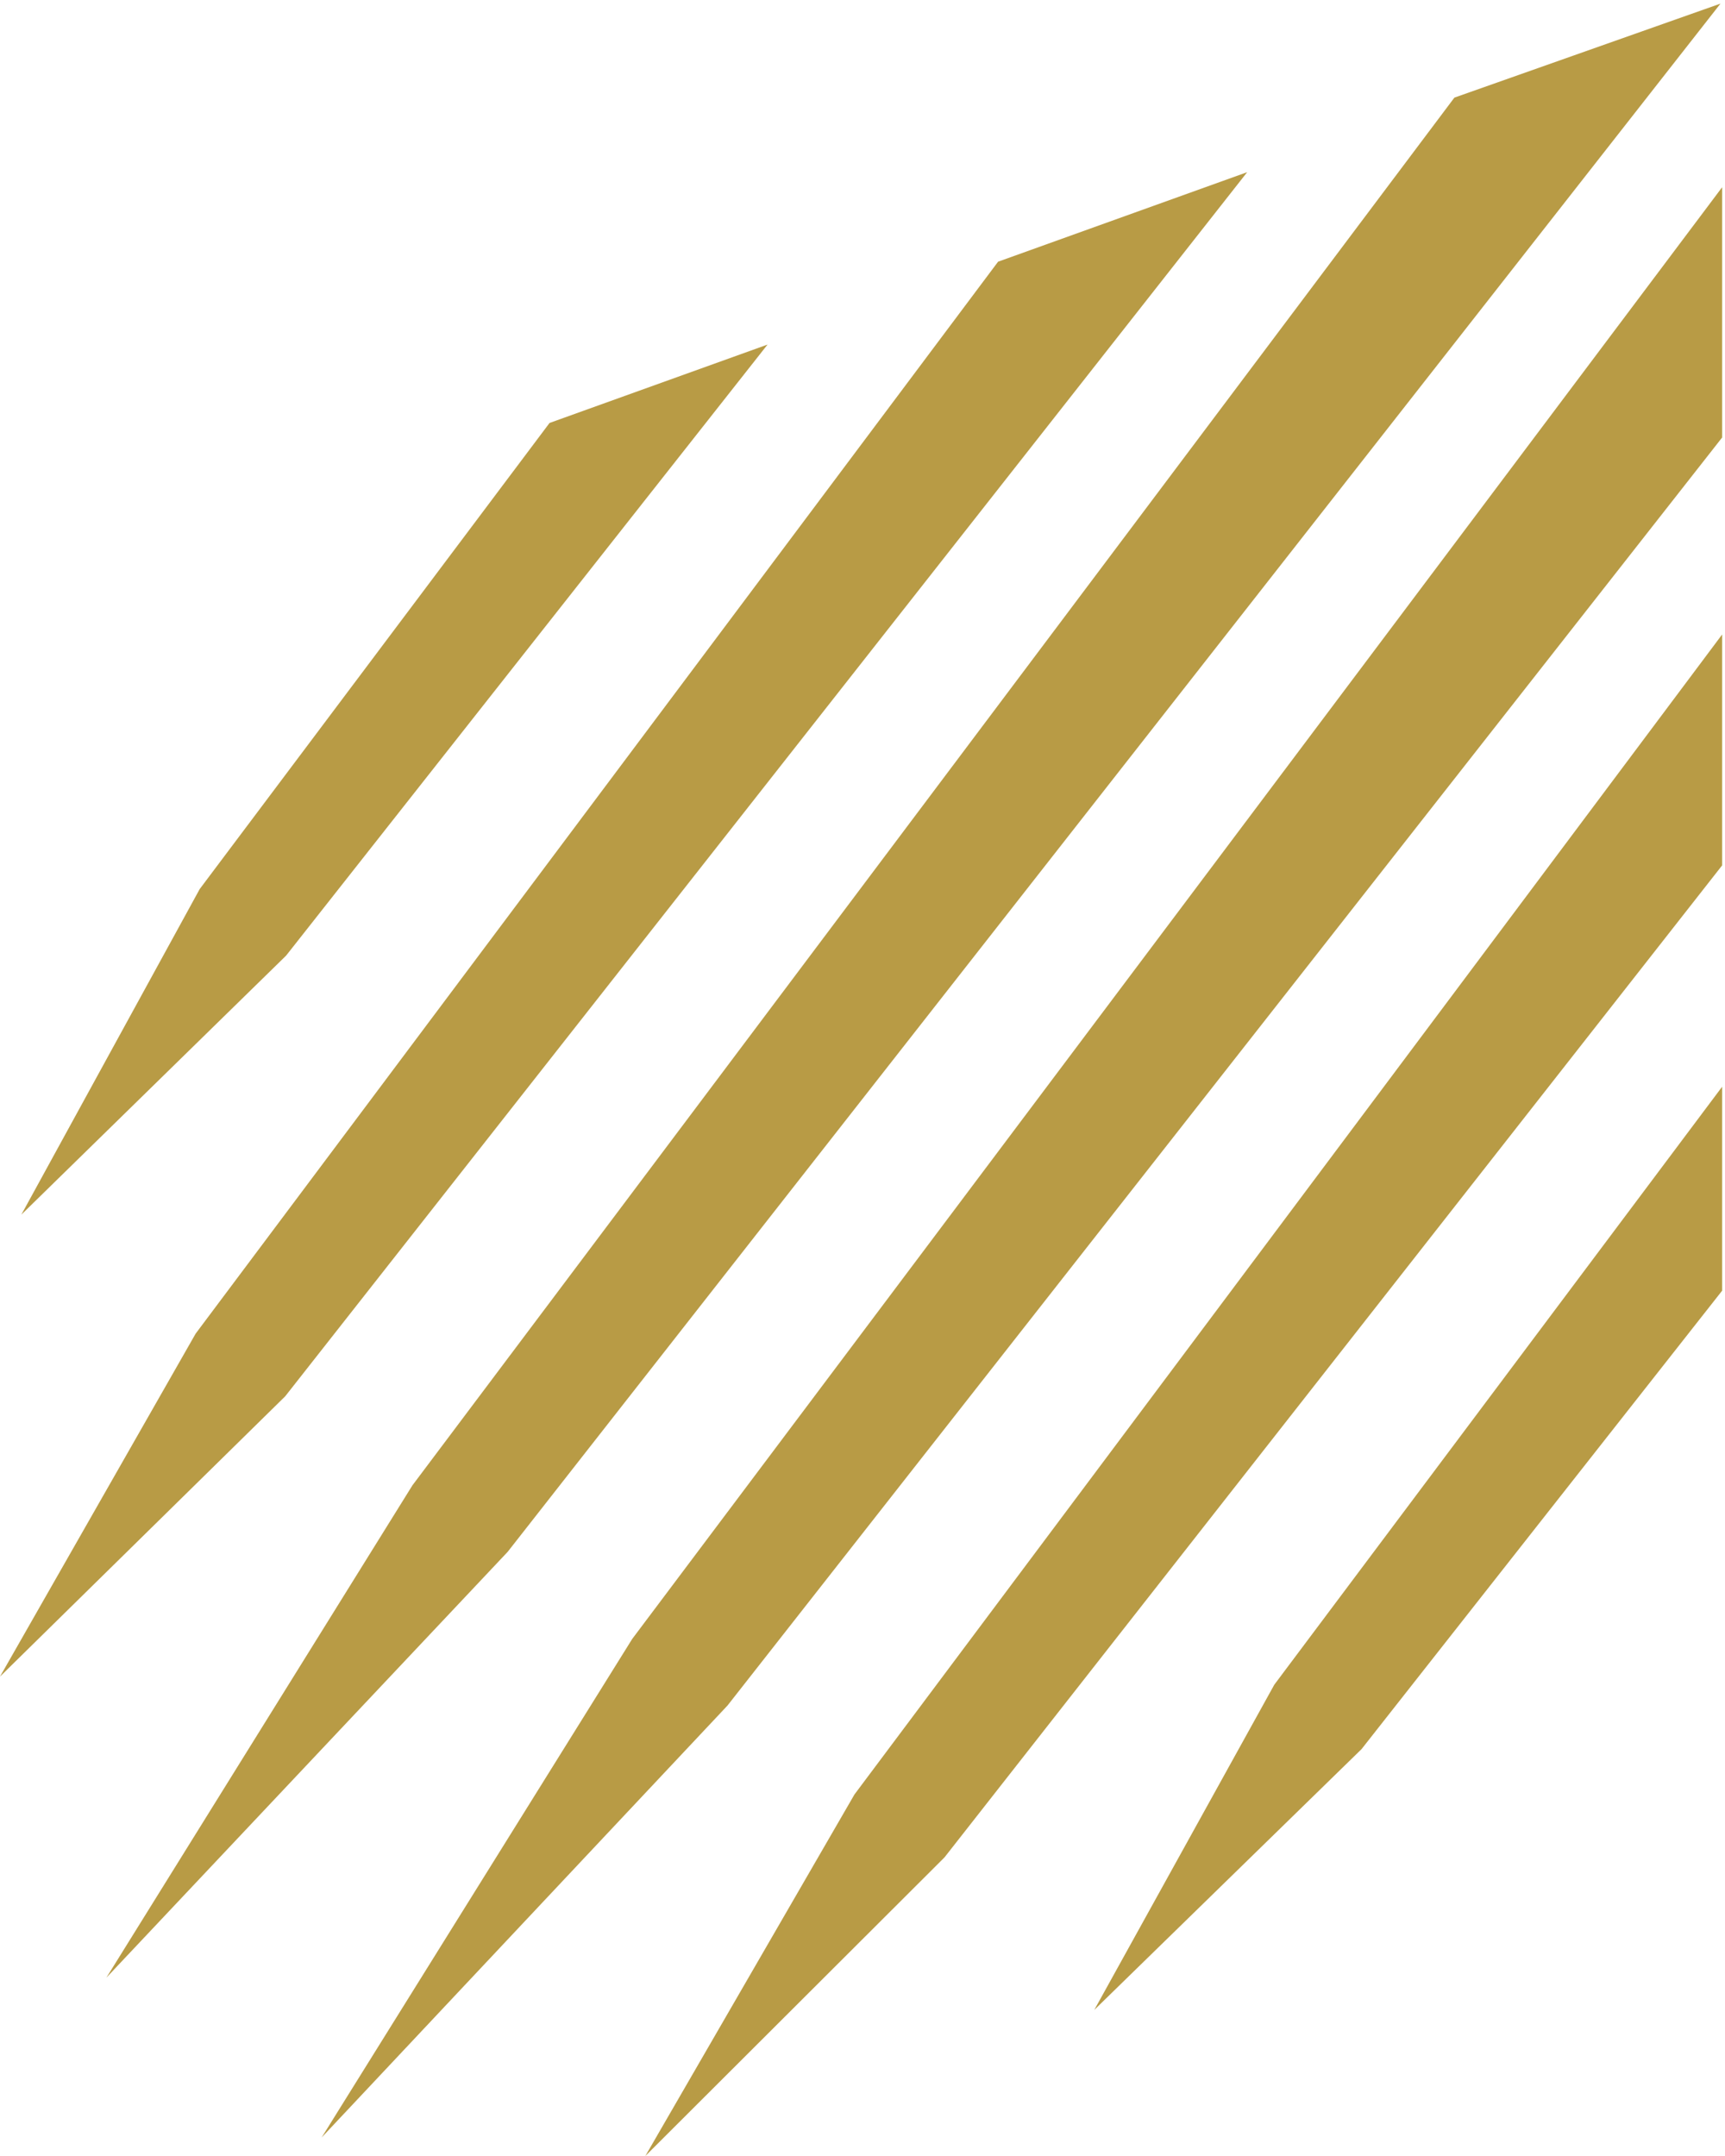 <svg width="40" height="50" viewBox="0 0 40 50" fill="none" xmlns="http://www.w3.org/2000/svg">
<path d="M6.634 22.162L0.495 28.169L4.631 20.618L12.743 9.809L17.798 7.991L6.634 22.162Z" fill="#B89B45"/>
<path d="M6.614 32.381L0 38.882L4.537 30.928L23.144 6.069L28.92 3.993L6.614 32.381Z" fill="#B89B45"/>
<path d="M11.772 35.989L2.467 45.864L9.564 34.446L33.725 2.264L39.895 0.084L11.772 35.989Z" fill="#B89B45"/>
<path d="M39.933 10.147L16.869 39.554L7.458 49.571L14.66 38.009L39.933 4.343V10.147Z" fill="#B89B45"/>
<path d="M39.933 20.07L21.901 43.075L14.964 50L19.814 41.615L39.933 14.715V20.07Z" fill="#B89B45"/>
<path d="M39.933 29.933L31.572 40.564L25.375 46.612L29.549 39.07L39.933 25.203V29.933Z" fill="#B89B45"/>
</svg>
